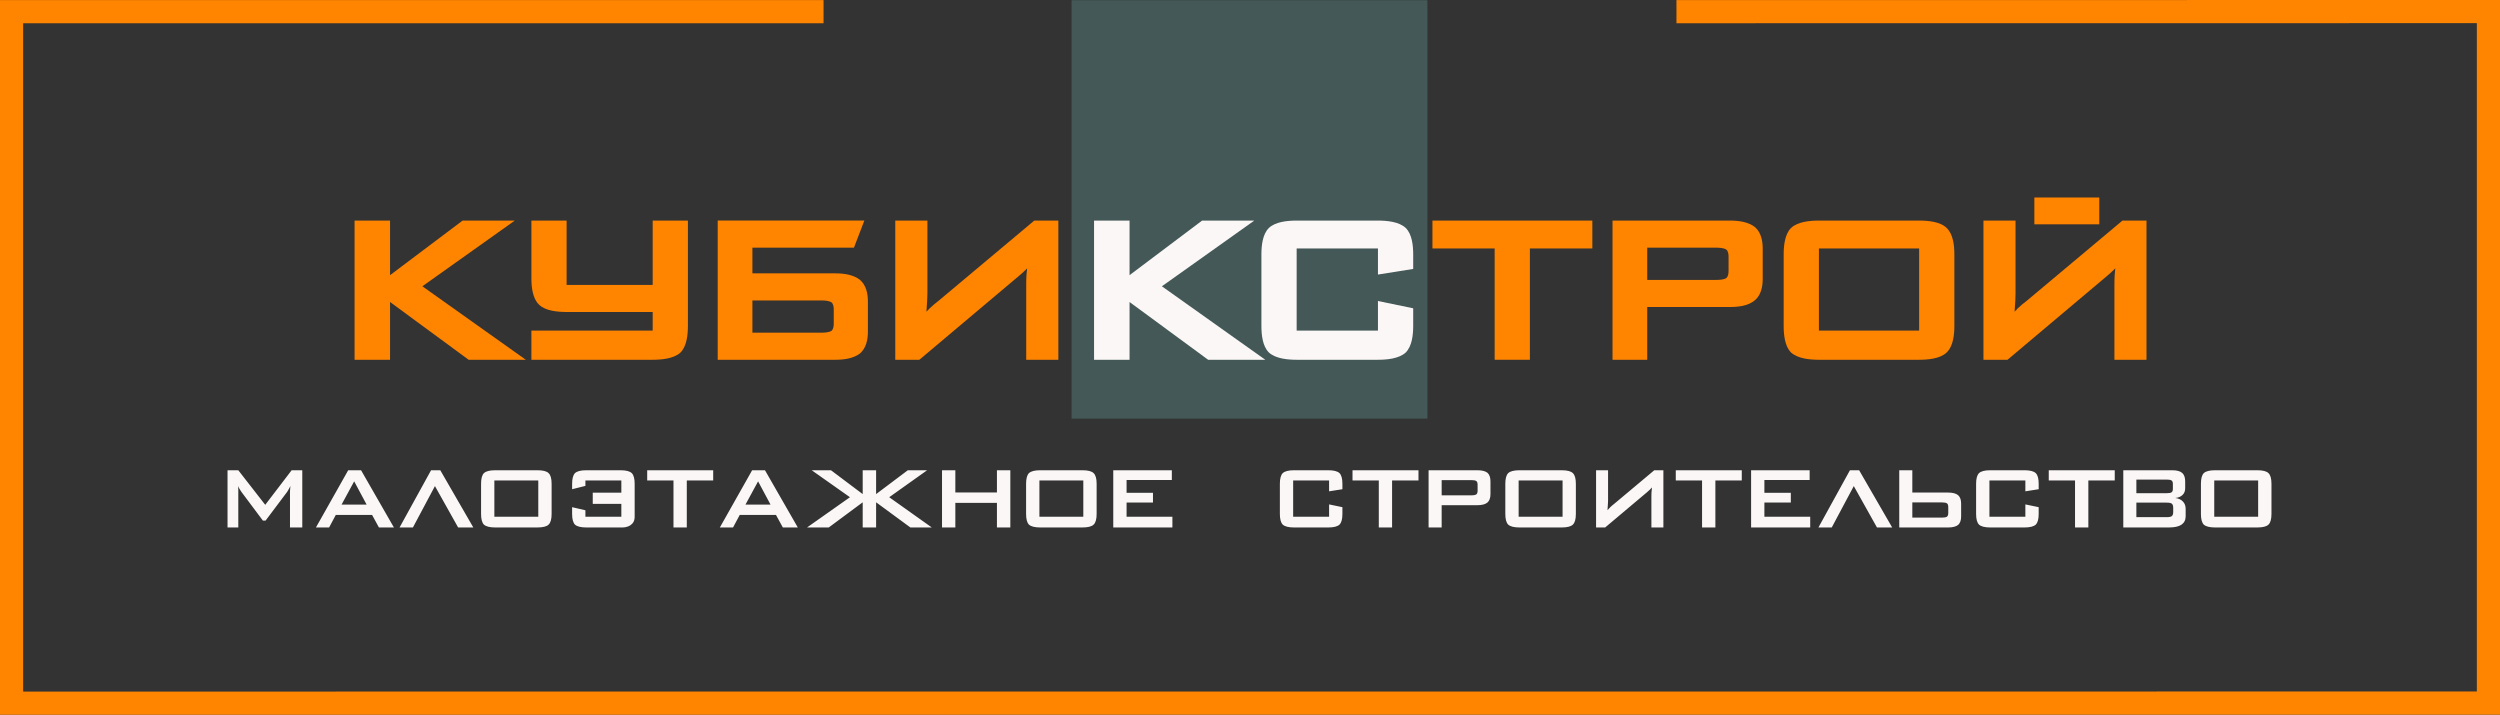 <?xml version="1.0" encoding="UTF-8"?> <svg xmlns="http://www.w3.org/2000/svg" xmlns:xlink="http://www.w3.org/1999/xlink" xml:space="preserve" width="201.124mm" height="57.5mm" version="1.1" style="shape-rendering:geometricPrecision; text-rendering:geometricPrecision; image-rendering:optimizeQuality; fill-rule:evenodd; clip-rule:evenodd" viewBox="0 0 83143 23770"><rect x="0" y="0" width="83143" height="23770" fill="#333333" stroke="none"/> <defs> <style type="text/css"> .fil2 {fill:#445957} .fil0 {fill:#FAF7F6} .fil1 {fill:#FF8400} </style> </defs> <g id="Слой_x0020_1">  <g id="_1446626562480"> <path class="fil0" d="M7567 17542l0 -1903 358 0 896 1150 878 -1150 354 0 0 1903 -409 0 0 -1177c0,-34 1,-62 4,-84 3,-30 6,-69 10,-118 -12,23 -24,46 -34,67 -11,22 -20,40 -29,54 -19,37 -35,63 -48,78l-715 952 -89 0 -715 -956c-22,-29 -44,-64 -66,-104 -23,-35 -39,-66 -48,-91 4,40 7,77 11,110l0 92 0 1177 -358 0zm3792 -760l834 0 -414 -774 -420 774zm-852 760l1073 -1903 428 0 1092 1903 -498 0 -228 -417 -1207 0 -222 417 -438 0zm4136 -1903l1098 1903 -505 0 -771 -1376 -733 1376 -444 0 1048 -1903 307 0zm1356 450c0,-172 32,-290 95,-354 68,-64 194,-96 377,-96l1401 0c184,0 309,32 373,96 67,63 100,181 100,354l0 1003c0,174 -33,292 -100,355 -65,63 -189,95 -373,95l-1401 0c-183,0 -308,-32 -377,-95 -63,-64 -95,-182 -95,-355l0 -1003zm442 1095l1461 0 0 -1206 -1461 0 0 1206zm3028 -1206l1195 0 0 406 -951 0 0 373 951 0 0 427 -1195 0 0 -214 -442 -103 0 225c0,172 32,290 95,355 69,63 195,95 377,95l1214 0c50,0 106,-10 168,-31 60,-22 114,-59 159,-111 45,-54 67,-125 67,-216l0 -881 0 -214c0,-172 -31,-290 -96,-354 -67,-64 -192,-96 -376,-96l-1136 0c-183,0 -308,32 -377,96 -63,65 -95,183 -95,354l0 181 442 -111 0 -181zm3372 0l0 1564 -443 0 0 -1564 -874 0 0 -339 2195 0 0 339 -878 0zm1951 804l834 0 -414 -774 -420 774zm-852 760l1074 -1903 427 0 1092 1903 -498 0 -228 -417 -1206 0 -222 417 -439 0zm4751 0l0 -837 -1129 837 -722 0 1427 -1006 -1272 -897 641 0 1055 793 0 -793 446 0 0 793 1055 -793 642 0 -1261 897 1416 1006 -712 0 -1140 -837 0 837 -446 0zm2638 0l0 -1903 443 0 0 738 1383 0 0 -738 446 0 0 1903 -446 0 0 -819 -1383 0 0 819 -443 0zm2796 -1453c0,-172 32,-290 95,-354 69,-64 194,-96 377,-96l1401 0c185,0 309,32 373,96 67,63 100,181 100,354l0 1003c0,174 -33,292 -100,355 -65,63 -189,95 -373,95l-1401 0c-182,0 -308,-32 -377,-95 -63,-64 -95,-182 -95,-355l0 -1003zm443 1095l1460 0 0 -1206 -1460 0 0 1206zm2456 358l0 -1903 1948 0 0 325 -1505 0 0 424 878 0 0 324 -878 0 0 472 1524 0 0 358 -1967 0zm7178 -1564l-1195 0 0 1206 1195 0 0 -409 443 92 0 225c0,172 -32,290 -97,355 -68,63 -193,95 -376,95l-1135 0c-182,0 -308,-32 -376,-95 -64,-65 -96,-183 -96,-355l0 -1003c0,-172 32,-290 96,-354 68,-64 193,-96 376,-96l1135 0c183,0 309,32 376,96 65,64 97,182 97,354l0 181 -443 70 0 -362zm2095 0l0 1564 -442 0 0 -1564 -874 0 0 -339 2194 0 0 339 -878 0zm2645 -11l-996 0 0 506 996 0c78,0 130,-12 159,-34 27,-22 40,-61 40,-118l0 -203c0,-56 -13,-95 -40,-118 -29,-22 -81,-33 -159,-33zm-1431 1575l0 -1903 1626 0c149,0 261,28 333,85 66,59 99,153 99,284l0 424c0,128 -33,221 -100,280 -70,59 -181,89 -332,89l-1191 0 0 741 -435 0zm2552 -1453c0,-172 32,-290 96,-354 68,-64 193,-96 377,-96l1401 0c184,0 308,32 372,96 67,63 100,181 100,354l0 1003c0,174 -33,292 -100,355 -64,63 -189,95 -372,95l-1401 0c-183,0 -308,-32 -377,-95 -64,-64 -96,-182 -96,-355l0 -1003zm443 1095l1461 0 0 -1206 -1461 0 0 1206zm4814 358l0 -1903 -303 0 -1339 1122c-55,43 -96,77 -121,103 -24,24 -57,59 -96,103 3,-46 6,-87 8,-123 2,-36 5,-70 7,-102 2,-30 4,-64 4,-103l0 -1000 -399 0 0 1903 302 0 1398 -1177c36,-30 65,-57 89,-81 26,-25 49,-49 70,-73 -1,21 -4,50 -8,86 -3,36 -6,62 -8,80 -2,37 -3,82 -3,136l0 1029 399 0zm1729 -1564l0 1564 -443 0 0 -1564 -874 0 0 -339 2195 0 0 339 -878 0zm1188 1564l0 -1903 1947 0 0 325 -1505 0 0 424 879 0 0 324 -879 0 0 472 1524 0 0 358 -1966 0zm3593 -1903l1099 1903 -506 0 -771 -1376 -733 1376 -443 0 1048 -1903 306 0zm2765 1575l-996 0 0 -505 996 0c76,0 129,11 158,33 27,23 41,62 41,118l0 203c0,56 -14,95 -41,118 -29,22 -82,33 -158,33zm-1431 -1575l0 1903 1626 0c149,0 260,-28 332,-85 67,-59 100,-154 100,-284l0 -424c0,-127 -33,-221 -100,-280 -71,-59 -181,-88 -332,-88l-1191 0 0 -742 -435 0zm4194 339l-1195 0 0 1206 1195 0 0 -409 443 92 0 225c0,172 -32,290 -97,355 -68,63 -194,95 -376,95l-1135 0c-183,0 -308,-32 -376,-95 -65,-65 -97,-183 -97,-355l0 -1003c0,-172 32,-290 97,-354 67,-64 193,-96 376,-96l1135 0c183,0 308,32 376,96 65,64 97,182 97,354l0 181 -443 70 0 -362zm2095 0l0 1564 -443 0 0 -1564 -874 0 0 -339 2195 0 0 339 -878 0zm2607 -29l-1010 0 0 453 1010 0c75,0 128,-9 159,-28 30,-23 45,-59 45,-108l0 -181c0,-49 -15,-85 -45,-107 -31,-19 -84,-29 -159,-29zm0 767l-1010 0 0 483 1010 0c86,0 142,-12 171,-37 29,-26 44,-70 44,-132l0 -144c0,-63 -15,-107 -44,-133 -29,-25 -86,-37 -171,-37zm-1445 826l0 -1903 1630 0c149,0 259,29 329,89 66,59 99,153 99,280l0 232c0,89 -28,162 -85,218 -58,59 -139,93 -243,103 110,15 195,55 254,119 60,62 90,144 90,246l0 244c0,123 -47,216 -141,281 -91,60 -231,91 -421,91l-1512 0zm2582 -1453c0,-172 32,-290 95,-354 69,-64 194,-96 377,-96l1401 0c185,0 309,32 373,96 67,63 100,181 100,354l0 1003c0,174 -33,292 -100,355 -65,63 -189,95 -373,95l-1401 0c-182,0 -308,-32 -377,-95 -63,-64 -95,-182 -95,-355l0 -1003zm443 1095l1460 0 0 -1206 -1460 0 0 1206z"></path> <polygon class="fil1" points="55754,3 82758,0 83143,0 83143,385 83143,23382 83143,23767 82758,23767 385,23770 0,23770 0,23385 0,388 0,3 385,3 27389,3 27389,773 770,773 770,23000 82373,22997 82373,770 55754,773 "></polygon> <polygon class="fil2" points="35638,8 47472,8 47472,13922 35638,13922 "></polygon> <g> <path class="fil1" d="M27655 11000c61,-54 73,-154 73,-230l0 -482c0,-77 -12,-176 -73,-231 -82,-57 -241,-65 -337,-65l-2295 0 0 1072 2295 0c93,0 257,-7 337,-64zm-2632 -2763l0 854 2758 0c276,0 607,40 829,225 199,179 254,452 254,709l0 1004c0,258 -53,539 -258,722 -222,175 -551,214 -825,214l-3912 0 0 -4630 4877 0 -346 902 -3377 0z"></path> <path class="fil1" d="M21706 10994l0 -618 -2854 0c-288,0 -710,-30 -926,-245 -219,-207 -253,-599 -253,-882l0 -1913 1171 0 0 2139 2862 0 0 -2139 1172 0 0 3502c0,282 -34,671 -246,885 -228,210 -640,242 -934,242l-4025 0 0 -971 4033 0z"></path> <path class="fil1" d="M34160 8926c-15,15 -30,29 -46,44 -67,68 -140,132 -213,194l-3326 2801 -801 0 0 -4629 1069 0 0 2428c0,83 -3,167 -9,250 -7,80 -12,160 -16,241 -2,37 -4,74 -7,111 36,-38 72,-76 109,-113 89,-89 194,-171 291,-247l3186 -2670 801 0 0 4629 -1069 0 0 -2498c0,-108 2,-217 9,-328 7,-63 13,-127 19,-190 1,-8 2,-16 3,-23z"></path> <polygon class="fil1" points="12972,9151 15385,7336 17120,7336 14047,9521 17487,11965 15586,11965 12972,10044 12972,11965 11792,11965 11792,7336 12972,7336 "></polygon> </g> <g> <path class="fil1" d="M54782 8237l0 1072 2295 0c91,0 262,-6 336,-64 63,-52 74,-157 74,-232l0 -480c0,-75 -11,-180 -73,-230 -75,-59 -246,-66 -337,-66l-2295 0zm0 1973l0 1755 -1154 0 0 -4629 3910 0c275,0 604,39 829,218 203,179 256,458 256,717l0 1004c0,259 -54,532 -258,709 -217,188 -551,226 -827,226l-2756 0z"></path> <path class="fil1" d="M60492 10994l3333 0 0 -2731 -3333 0 0 2731zm-1172 -2531c0,-280 33,-670 245,-881 226,-214 641,-246 935,-246l3316 0c287,0 710,29 924,246 222,207 257,597 257,881l0 2375c0,286 -36,676 -256,884 -218,213 -639,243 -925,243l-3316 0c-294,0 -706,-32 -937,-244 -210,-212 -243,-601 -243,-883l0 -2375z"></path> <polygon class="fil1" points="67657,7460 67657,6568 69816,6568 69816,7460 "></polygon> <path class="fil1" d="M70349 8923c-15,16 -30,31 -46,46 -66,68 -140,133 -213,195l-3326 2801 -800 0 0 -4629 1067 0 0 2428c0,83 -3,166 -8,250 -6,78 -11,156 -16,234 -2,39 -5,79 -7,118 35,-38 71,-76 108,-113 89,-89 194,-172 293,-247l3186 -2670 800 0 0 4629 -1067 0 0 -2498c0,-108 2,-217 9,-325 5,-65 11,-129 18,-193 1,-9 2,-17 2,-26z"></path> <polygon class="fil1" points="50880,8263 50880,11965 49708,11965 49708,8263 47639,8263 47639,7336 52957,7336 52957,8263 "></polygon> </g> <g> <path class="fil0" d="M45827 8263l-2704 0 0 2731 2704 0 0 -983 1172 242 0 583c0,284 -34,672 -248,887 -227,210 -640,242 -933,242l-2686 0c-292,0 -706,-32 -934,-244 -213,-212 -247,-599 -247,-883l0 -2375c0,-282 34,-670 248,-881 224,-214 640,-246 933,-246l2686 0c293,0 709,32 934,247 213,210 247,598 247,880l0 481 -1172 187 0 -868z"></path> <polygon class="fil0" points="37566,9151 39978,7336 41714,7336 38641,9521 42080,11965 40179,11965 37566,10044 37566,11965 36385,11965 36385,7336 37566,7336 "></polygon> </g> </g> </g> </svg> 